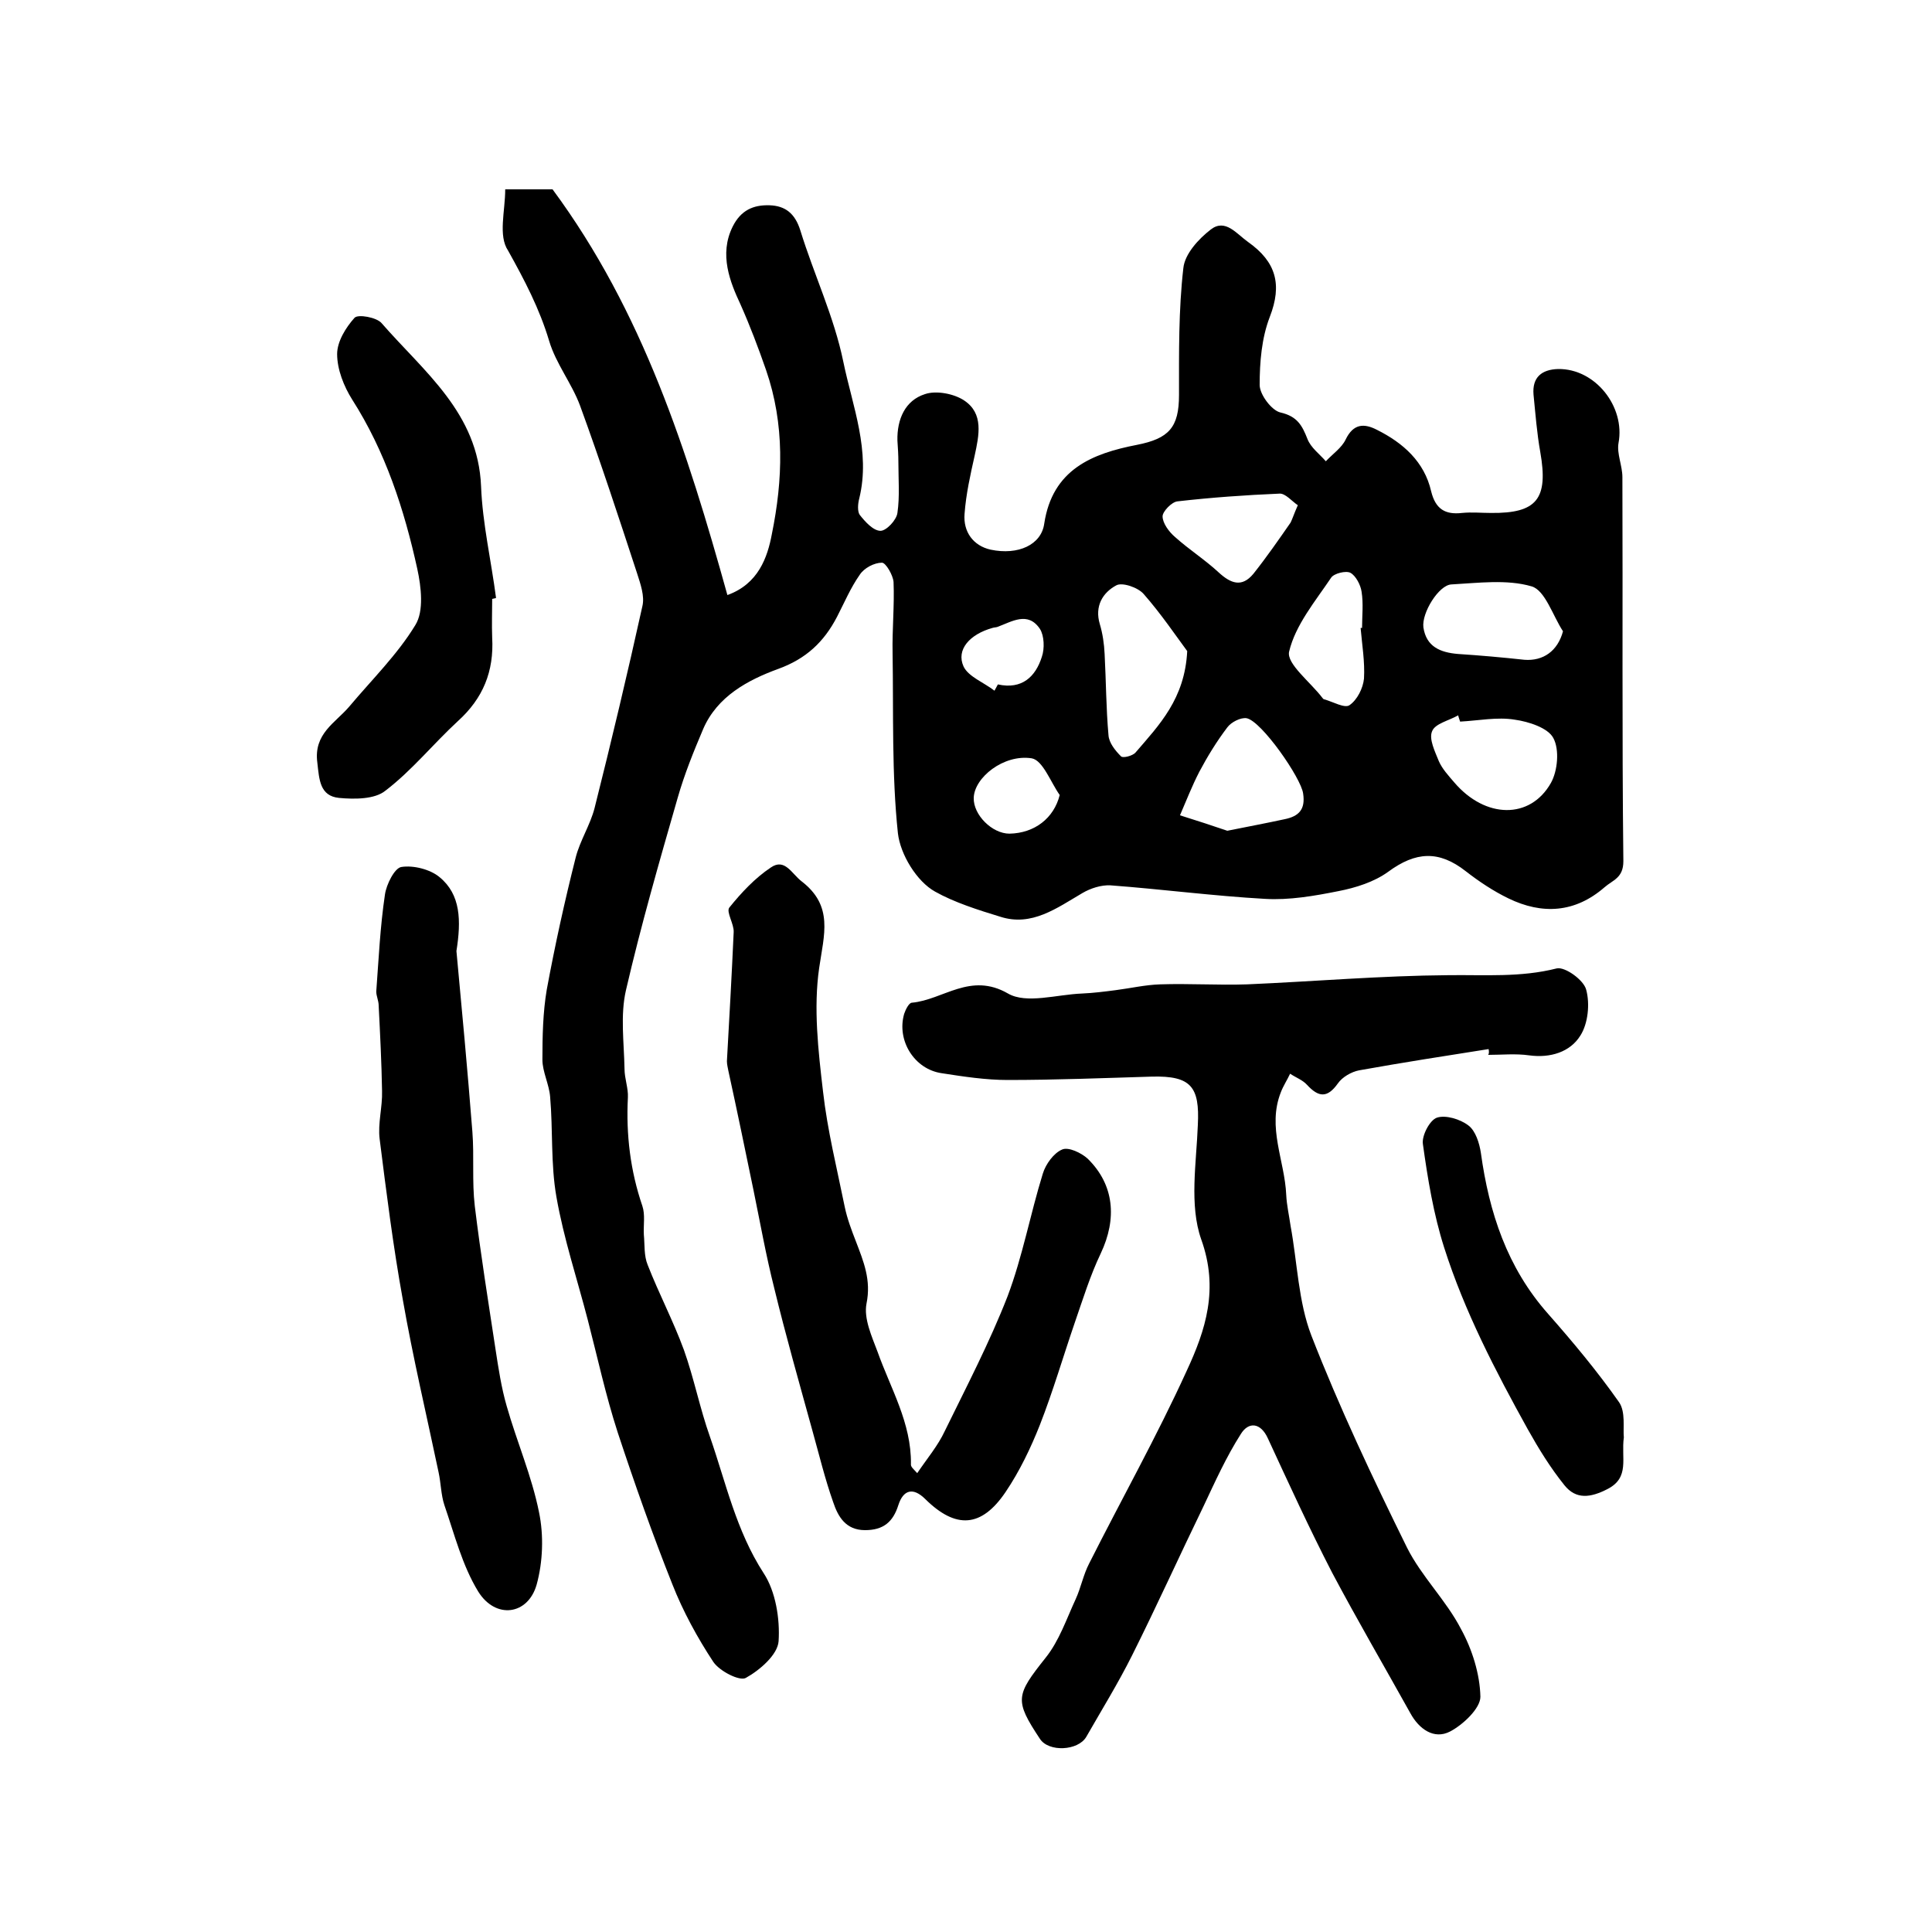 <?xml version="1.0" encoding="utf-8"?>
<!-- Generator: Adobe Illustrator 22.0.0, SVG Export Plug-In . SVG Version: 6.00 Build 0)  -->
<svg version="1.1" id="图层_1" xmlns="http://www.w3.org/2000/svg" xmlns:xlink="http://www.w3.org/1999/xlink" x="0px" y="0px"
	 viewBox="0 0 400 400" style="enable-background:new 0 0 400 400;" xml:space="preserve">
<style type="text/css">
	.st0{fill:#FFFFFF;}
</style>
<g>
	
	<path d="M104.6,39.2c3.9,0,7.2,0,9.8,0c18.7,25.3,27.9,54.2,36.2,84c6.4-2.3,8.3-7.8,9.2-12.6c2.3-11.3,2.7-22.7-1.2-34
		c-1.6-4.6-3.3-9.1-5.3-13.6c-2.1-4.5-4.5-10.3-1.6-16.1c1.7-3.4,4.3-4.5,7.6-4.4c3.3,0.1,5.3,1.7,6.4,5.2c2.8,9.1,7,17.9,8.9,27.2
		c1.9,9.2,5.7,18.5,3.3,28.3c-0.3,1.1-0.4,2.7,0.1,3.4c1.1,1.4,2.8,3.3,4.3,3.3c1.2,0,3.3-2.2,3.5-3.7c0.5-3.4,0.2-7,0.2-10.5
		c0-1.5-0.1-3-0.2-4.5c-0.1-4.4,1.6-8.3,5.7-9.6c2.3-0.8,6-0.1,8.1,1.3c4.1,2.7,3.1,7.2,2.2,11.4c-0.9,4-1.8,8-2.1,12.1
		c-0.3,3.7,1.8,6.6,5.4,7.4c5.7,1.2,10.5-1,11.1-5.4c1.7-11.2,9.9-14.5,19.2-16.3c6.6-1.3,8.7-3.6,8.7-10.3c0-8.8-0.1-17.6,0.9-26.3
		c0.3-2.9,3.1-6,5.7-8c3-2.3,5.3,0.9,7.7,2.6c5.8,4.1,7.1,8.8,4.5,15.5c-1.7,4.4-2.1,9.4-2.1,14.1c0,2,2.5,5.3,4.3,5.7
		c3.5,0.8,4.5,2.7,5.6,5.5c0.7,1.8,2.5,3.1,3.8,4.6c1.4-1.5,3.3-2.8,4.1-4.5c1.6-3.3,3.8-3.4,6.5-2c5.4,2.7,9.8,6.6,11.2,12.7
		c0.9,3.7,2.9,4.9,6.4,4.5c2-0.2,4,0,6,0c9.5,0.1,11.9-2.9,10.2-12.6c-0.7-3.9-1-7.9-1.4-11.9c-0.3-3.6,1.7-5.2,5.1-5.3
		c7.7-0.1,13.9,7.8,12.5,15.3c-0.4,2.2,0.8,4.7,0.8,7.1c0.1,26.5-0.1,53,0.2,79.5c0,3.5-2.2,3.9-3.9,5.4c-6.1,5.3-12.9,5.7-19.9,2.3
		c-3.1-1.5-6.1-3.5-8.8-5.6c-5.6-4.4-10.4-4.1-16.1,0.1c-2.9,2.1-6.7,3.3-10.3,4c-5,1-10.2,1.9-15.2,1.6c-10.7-0.6-21.3-2-32-2.8
		c-1.9-0.1-4.1,0.6-5.8,1.6c-5.3,3.1-10.5,7-17,4.9c-4.6-1.4-9.6-3-13.5-5.2c-3.8-2.1-7.2-7.7-7.7-12.1c-1.3-12.3-0.9-24.9-1.1-37.3
		c-0.1-4.9,0.4-9.8,0.2-14.7c-0.1-1.4-1.6-4-2.4-4c-1.6,0-3.7,1.1-4.6,2.5c-1.9,2.7-3.2,5.8-4.7,8.7c-2.7,5.2-6.4,8.7-12.2,10.8
		c-6.3,2.3-12.6,5.7-15.5,12.4c-2,4.7-3.9,9.4-5.3,14.3c-3.8,13.2-7.6,26.4-10.7,39.8c-1.2,5.2-0.4,10.8-0.3,16.3c0,2,0.8,4,0.7,5.9
		c-0.4,7.7,0.5,15.2,3,22.5c0.6,1.8,0.2,3.9,0.3,5.9c0.2,2.1,0,4.4,0.8,6.3c2.3,5.9,5.3,11.6,7.5,17.6c2.1,5.9,3.3,12.1,5.4,18
		c3.3,9.5,5.4,19.4,11.1,28.2c2.5,3.8,3.4,9.5,3.1,14.1c-0.2,2.8-3.9,6-6.8,7.6c-1.3,0.7-5.4-1.4-6.7-3.3c-3.3-5-6.3-10.5-8.5-16.1
		c-4.1-10.3-7.8-20.8-11.3-31.4c-2.5-7.7-4.2-15.6-6.2-23.3c-2.2-8.5-5-16.9-6.5-25.5c-1.2-6.8-0.7-13.8-1.3-20.7
		c-0.2-2.6-1.6-5.2-1.6-7.7c0-4.8,0.1-9.8,0.9-14.5c1.7-9.2,3.7-18.3,6-27.4c0.9-3.5,3-6.7,3.9-10.2c3.5-13.9,6.8-27.8,9.9-41.8
		c0.5-2.1-0.4-4.6-1.1-6.8c-3.8-11.6-7.6-23.2-11.8-34.7c-1.7-4.6-5-8.7-6.4-13.4c-2-6.7-5.1-12.6-8.5-18.7
		C103.1,48.8,104.6,43.7,104.6,39.2z M245.8,134.8c-2.3-3.1-5.4-7.7-9-11.8c-1.2-1.4-4.5-2.5-5.7-1.8c-2.8,1.5-4.5,4.3-3.4,8
		c0.6,2,0.9,4.1,1,6.2c0.3,5.6,0.3,11.2,0.8,16.8c0.1,1.6,1.4,3.2,2.6,4.4c0.4,0.4,2.4-0.1,3-0.8C240,150.1,245.3,144.7,245.8,134.8
		z M254.1,172c4.5-0.9,8.2-1.6,11.9-2.4c2.9-0.6,4.3-2,3.8-5.3c-0.4-3.2-8.6-15-11.7-15.6c-1.2-0.2-3.2,0.8-4,1.9
		c-2.2,2.9-4.1,6-5.8,9.2c-1.5,2.9-2.7,6-4,9C247.8,169.9,251.2,171,254.1,172z M302.3,149.4c-0.1-0.4-0.3-0.8-0.4-1.3
		c-1.9,1.1-4.8,1.7-5.4,3.3c-0.7,1.6,0.6,4.2,1.4,6.2c0.7,1.6,2,3,3.2,4.4c6.4,7.5,15.7,7.7,20,0.1c1.4-2.5,1.8-6.9,0.5-9.3
		c-1.1-2.1-5.1-3.4-8-3.8C310,148.4,306.1,149.2,302.3,149.4z M323.6,130.7c-2.1-3.2-3.7-8.5-6.5-9.3c-5.1-1.5-11.1-0.7-16.6-0.4
		c-2.6,0.1-6.2,5.9-5.8,8.9c0.6,4,3.5,5.2,7.2,5.5c4.6,0.3,9.1,0.7,13.7,1.2C319.5,136.9,322.5,134.8,323.6,130.7z M268.7,104.6
		c-1.2-0.8-2.6-2.5-3.8-2.4c-7.1,0.3-14.1,0.8-21.1,1.6c-1.2,0.1-3.1,2.1-3.1,3.1c0,1.4,1.3,3.2,2.6,4.3c2.9,2.6,6.2,4.7,9,7.3
		c2.5,2.3,4.8,3.2,7.2,0.3c2.7-3.4,5.2-7,7.7-10.6C267.6,107.4,267.9,106.4,268.7,104.6z M281.7,130c0.1,0,0.2,0,0.3,0
		c0-2.5,0.3-5-0.1-7.5c-0.2-1.4-1.2-3.3-2.3-3.9c-0.9-0.5-3.4,0.1-4,1c-3.3,4.9-7.4,9.8-8.7,15.3c-0.6,2.5,4.4,6.3,6.9,9.6
		c0.1,0.1,0.2,0.3,0.4,0.3c1.8,0.5,4.2,1.9,5.2,1.2c1.6-1.1,2.8-3.5,3-5.5C282.6,137,282,133.5,281.7,130z M219.4,164.6
		c-1.9-2.7-3.5-7.2-5.8-7.6c-5.8-0.9-11.9,4-12,8.2c-0.1,3.5,3.8,7.4,7.4,7.4C214.2,172.5,218.2,169.4,219.4,164.6z M205.9,143
		c0.2-0.4,0.5-0.9,0.7-1.3c5,1.1,7.8-1.6,9.1-5.7c0.6-1.7,0.5-4.4-0.4-5.8c-2.5-3.7-5.8-1.5-8.8-0.4c-0.3,0.1-0.7,0.1-1,0.2
		c-4.7,1.3-7.6,4.5-6,8C200.5,140.1,203.7,141.3,205.9,143z"/>
	<path d="M308.2,217.2c-8.9,1.4-17.9,2.8-26.8,4.4c-1.6,0.3-3.5,1.4-4.4,2.7c-2.2,3.1-4,2.9-6.4,0.3c-0.9-1-2.3-1.5-3.5-2.3
		c-0.6,1.3-1.4,2.5-1.9,3.8c-2.9,7.3,0.8,14.2,1.1,21.3c0.1,2.1,0.6,4.3,0.9,6.4c1.4,7.6,1.6,15.7,4.3,22.7
		c5.8,14.9,12.7,29.5,19.8,43.9c3,6,8.1,10.9,11.2,16.9c2.3,4.2,3.9,9.3,4,14c0,2.4-3.6,5.8-6.3,7.2c-3.3,1.7-6.4-0.5-8.2-3.8
		c-5.4-9.7-11-19.3-16.2-29.1c-4.7-9.1-9-18.5-13.3-27.8c-1.5-3.3-4-3.5-5.6-0.9c-3,4.7-5.3,9.8-7.7,14.9
		c-5,10.3-9.7,20.7-14.8,30.9c-2.9,5.8-6.3,11.3-9.5,16.9c-1.7,2.9-7.8,3.2-9.6,0.4c-5.3-8-5-9,1.2-16.8c2.8-3.5,4.3-8,6.2-12.1
		c1.1-2.4,1.6-5.1,2.8-7.4c6.7-13.3,14-26.3,20.2-39.9c3.9-8.4,6.7-16.9,3-27.2c-2.5-7.1-1-15.8-0.7-23.7c0.4-7.9-1.4-10.2-9.5-10
		c-10,0.3-19.9,0.7-29.9,0.7c-4.5,0-9.1-0.7-13.6-1.4c-5.7-0.8-9.4-6.8-7.8-12.3c0.3-0.9,1-2.3,1.6-2.3c6.5-0.6,12.1-6.4,19.9-1.9
		c3.8,2.2,10.1,0.2,15.3,0c2.3-0.1,4.7-0.4,7-0.7c3.1-0.4,6.1-1.1,9.2-1.2c6-0.2,12,0.2,18,0c13.9-0.6,27.8-1.8,41.7-1.9
		c7.5-0.1,14.9,0.5,22.4-1.4c1.7-0.4,5.6,2.4,6.1,4.4c0.8,2.9,0.4,7-1.2,9.5c-2.1,3.4-6.2,4.7-10.6,4.1c-2.8-0.4-5.7-0.1-8.5-0.1
		C308.3,218.2,308.3,217.7,308.2,217.2z"/>
	<path d="M189.9,305c2.1-3.1,4.3-5.7,5.7-8.7c4.5-9.2,9.3-18.4,13-27.9c3.1-8.2,4.7-17,7.3-25.4c0.6-2,2.3-4.3,4-5
		c1.3-0.6,4,0.7,5.3,1.9c5.5,5.4,6.1,12.4,2.7,19.6c-2.2,4.6-3.7,9.5-5.4,14.4c-2.4,7-4.5,14.2-7.2,21.1c-1.9,4.8-4.2,9.6-7.1,13.9
		c-5,7.4-10.3,7.7-16.6,1.5c-2.6-2.6-4.6-1.9-5.6,1.2c-1.1,3.5-3.1,5.2-6.9,5.2c-4,0-5.6-2.8-6.6-5.8c-1.7-4.8-2.9-9.8-4.3-14.8
		c-2.7-9.8-5.5-19.6-7.9-29.5c-1.7-6.7-2.9-13.5-4.3-20.3c-1.7-8.2-3.4-16.5-5.2-24.7c-0.1-0.6-0.3-1.3-0.3-2
		c0.5-8.9,1-17.8,1.4-26.7c0.1-1.7-1.6-4.2-0.9-5.1c2.5-3.1,5.3-6.1,8.6-8.3c2.9-2,4.3,1.3,6.4,2.9c6.6,5.1,4.6,11,3.6,17.9
		c-1.2,8.3-0.2,17.1,0.8,25.6c0.9,8,2.9,16,4.5,23.9c0.5,2.4,1.4,4.8,2.3,7.1c1.6,4.2,3.2,8,2.2,12.9c-0.6,3.1,1.1,6.8,2.3,10
		c2.7,7.6,7,14.7,6.9,23.2C188.5,303.7,189.2,304.2,189.9,305z"/>
	<path d="M94.5,196.9c1.1,11.8,2.3,24.6,3.3,37.4c0.4,5.1-0.1,10.3,0.5,15.4c1.2,9.9,2.8,19.8,4.3,29.7c0.6,3.9,1.2,7.9,2.3,11.7
		c2.1,7.4,5.2,14.5,6.7,22c1,4.8,0.8,10.3-0.5,15c-1.8,6.3-8.5,7.2-12.1,1.4c-3.3-5.4-4.9-11.8-7-17.9c-0.7-2.1-0.7-4.5-1.2-6.8
		c-2.5-11.9-5.3-23.7-7.4-35.7c-2-11-3.4-22.2-4.8-33.3c-0.4-3.2,0.6-6.6,0.5-9.9c-0.1-5.9-0.4-11.8-0.7-17.7c0-1-0.5-2-0.5-2.9
		c0.5-6.7,0.8-13.4,1.8-20.1c0.3-2.1,2-5.5,3.4-5.7c2.5-0.4,6,0.5,7.9,2.1C95.4,185.2,95.5,190.6,94.5,196.9z"/>
	<path d="M101.9,124c0,2.7-0.1,5.3,0,8c0.4,7-1.9,12.6-7.1,17.3c-5.1,4.7-9.5,10.2-15,14.4c-2.2,1.8-6.4,1.8-9.6,1.5
		c-4-0.4-4.1-3.8-4.5-7.3c-0.8-6,3.7-8.2,6.6-11.6c4.7-5.6,10-10.8,13.7-16.9c1.8-2.9,1.2-7.9,0.4-11.6
		c-2.7-12.3-6.6-24.3-13.5-35.1c-1.7-2.7-3.1-6.2-3.1-9.4c0-2.6,1.8-5.5,3.6-7.5c0.7-0.8,4.6-0.1,5.6,1.1
		C87.8,77,99,85.5,99.6,100.7c0.3,7.7,2.1,15.4,3.1,23.1C102.5,123.9,102.2,123.9,101.9,124z"/>
	<path d="M336.2,297.6c-0.6,4.3,1.3,8.3-3.4,10.7c-3.5,1.8-6.5,2.2-8.9-0.8c-2.9-3.6-5.3-7.5-7.6-11.6
		c-6.7-12.1-13.1-24.4-17.3-37.6c-2.2-6.9-3.4-14.2-4.4-21.4c-0.3-1.7,1.4-5,2.9-5.5c1.8-0.6,4.8,0.3,6.5,1.6
		c1.5,1.1,2.3,3.7,2.6,5.7c1.7,12.3,5.4,23.7,13.9,33.3c5.2,5.9,10.2,11.9,14.7,18.3C336.6,292.3,336,295.7,336.2,297.6z"/>
	
	
	
	
	
	
	
	
</g>
</svg>

